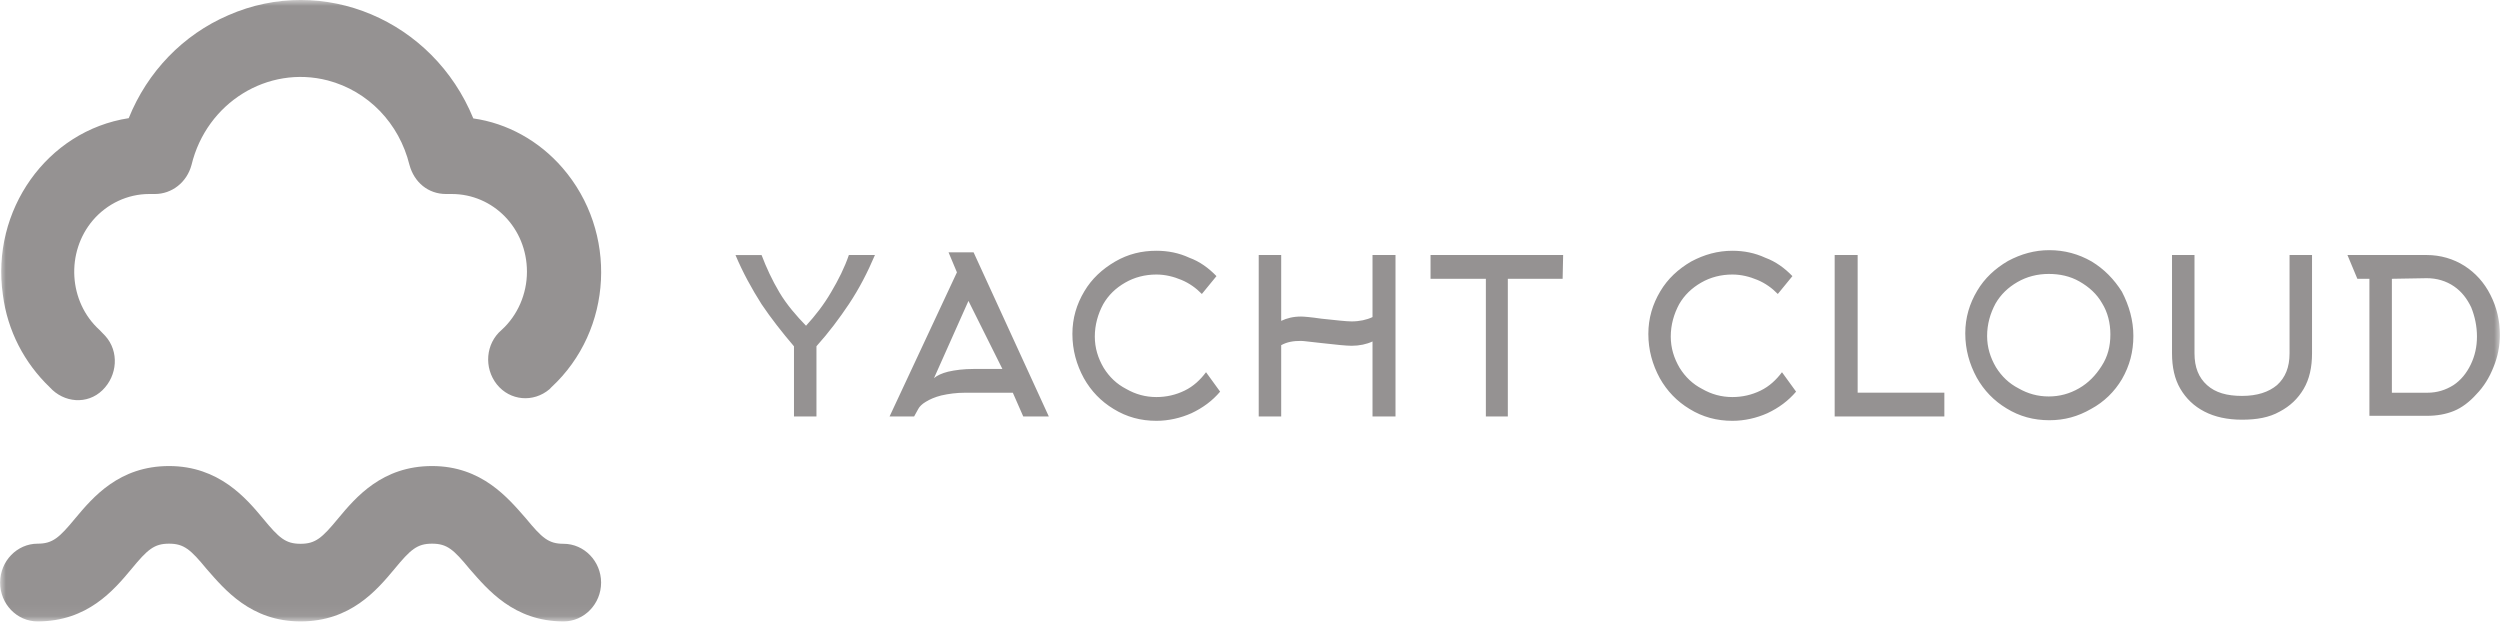 <svg width="213" height="53" viewBox="0 0 213 53" fill="none" xmlns="http://www.w3.org/2000/svg">
<g clip-path="url(#clip0_50_272)">
<mask id="mask0_50_272" style="mask-type:luminance" maskUnits="userSpaceOnUse" x="0" y="0" width="213" height="53">
<path d="M212.993 0H0V52.941H212.993V0Z" fill="white"/>
</mask>
<g mask="url(#mask0_50_272)">
<path d="M4.245 33.002C5.449 34.329 7.443 34.492 8.726 33.247C10.01 32.002 10.168 29.94 8.963 28.613C8.805 28.45 8.647 28.287 8.48 28.113C5.834 25.715 5.597 21.489 7.917 18.764C9.121 17.356 10.878 16.529 12.714 16.529H13.198C14.639 16.529 15.923 15.539 16.318 14.049C17.601 8.752 22.803 5.527 27.927 6.853C31.372 7.762 34.008 10.497 34.886 14.049C35.291 15.539 36.485 16.529 38.005 16.529H38.489C42.013 16.529 44.896 19.427 44.896 23.153C44.896 25.051 44.096 26.878 42.734 28.113C41.372 29.276 41.214 31.338 42.329 32.747C43.455 34.155 45.449 34.318 46.811 33.165C46.89 33.083 46.89 33.083 46.969 33.002C52.25 28.123 52.655 19.764 47.926 14.304C45.922 11.987 43.208 10.497 40.325 10.089C36.9 1.72 27.532 -2.251 19.447 1.301C15.607 2.955 12.566 6.098 10.967 10.068C4.008 11.14 -0.8 17.927 0.247 25.133C0.642 28.195 2.083 30.93 4.245 33.002Z" fill="#959292"/>
<path d="M3.198 52.945C7.443 52.945 9.684 50.301 11.204 48.474C12.566 46.821 13.129 46.321 14.403 46.321C15.676 46.321 16.239 46.821 17.601 48.474C19.121 50.209 21.362 52.945 25.607 52.945C29.852 52.945 32.092 50.301 33.613 48.474C34.975 46.821 35.538 46.321 36.811 46.321C38.094 46.321 38.647 46.821 40.009 48.474C41.53 50.209 43.77 52.945 48.015 52.945C49.772 52.945 51.214 51.455 51.214 49.638C51.214 47.821 49.772 46.331 48.015 46.331C46.732 46.331 46.179 45.831 44.817 44.178C43.297 42.443 41.056 39.707 36.811 39.707C32.566 39.707 30.326 42.351 28.805 44.178C27.443 45.831 26.88 46.331 25.607 46.331C24.324 46.331 23.771 45.831 22.409 44.178C20.967 42.443 18.647 39.707 14.403 39.707C10.158 39.707 7.927 42.351 6.407 44.167C5.044 45.821 4.482 46.321 3.208 46.321C1.451 46.321 0.01 47.811 0.01 49.628C5.48363e-06 51.455 1.441 52.945 3.198 52.945Z" fill="#959292"/>
<path d="M68.674 27.753C69.475 26.879 70.188 25.96 70.808 24.899C71.434 23.844 71.966 22.783 72.323 21.728H74.545C73.919 23.197 73.212 24.581 72.323 25.915C71.521 27.112 70.632 28.309 69.562 29.5V35.48H67.647V29.506C66.627 28.309 65.689 27.112 64.887 25.92C64.042 24.587 63.285 23.209 62.665 21.733H64.887C65.288 22.789 65.776 23.85 66.402 24.905C67.027 25.96 67.872 26.93 68.674 27.753ZM81.53 23.203L80.817 21.501H82.951L89.36 35.485H87.182L86.293 33.46H82.243C81.486 33.46 80.822 33.551 80.197 33.693C79.664 33.829 79.22 34.016 78.863 34.243C78.55 34.424 78.331 34.657 78.238 34.839L77.881 35.485H75.79L81.53 23.203ZM82.956 31.435H85.404L82.512 25.637L79.576 32.218C79.845 31.985 80.246 31.803 80.778 31.667C81.398 31.525 82.112 31.435 82.956 31.435ZM103.643 23.526L102.398 25.047C101.909 24.542 101.328 24.128 100.663 23.85C99.999 23.572 99.286 23.39 98.529 23.39C97.552 23.39 96.658 23.623 95.862 24.082C95.061 24.542 94.441 25.137 93.991 25.92C93.547 26.749 93.278 27.668 93.278 28.677C93.278 29.642 93.547 30.515 94.035 31.344C94.523 32.127 95.148 32.722 95.95 33.136C96.751 33.596 97.596 33.829 98.529 33.829C99.374 33.829 100.175 33.647 100.932 33.278C101.69 32.91 102.266 32.359 102.754 31.713L103.955 33.369C103.287 34.152 102.485 34.748 101.509 35.207C100.576 35.621 99.55 35.854 98.529 35.854C97.195 35.854 95.994 35.531 94.88 34.844C93.81 34.197 92.965 33.324 92.345 32.223C91.719 31.072 91.368 29.829 91.368 28.451C91.368 27.117 91.725 25.92 92.389 24.814C93.014 23.759 93.903 22.93 95.011 22.284C96.126 21.637 97.278 21.365 98.529 21.365C99.506 21.365 100.444 21.546 101.333 21.96C102.222 22.284 102.973 22.834 103.643 23.526ZM109.158 29.409V35.48H107.243V21.728H109.158V27.338C109.646 27.106 110.178 26.97 110.847 26.97C111.072 26.97 111.649 27.015 112.581 27.151C113.871 27.288 114.716 27.384 115.161 27.384C115.83 27.384 116.45 27.248 116.938 27.015V21.728H118.897V35.48H116.938V29.092C116.45 29.324 115.824 29.46 115.161 29.46C114.716 29.46 113.827 29.37 112.581 29.228C111.649 29.137 111.111 29.046 110.847 29.046C110.183 29.041 109.651 29.137 109.158 29.409ZM133.136 23.753H128.467V35.48H126.596V23.753H121.882V21.728H133.18L133.136 23.753ZM152.714 23.526L151.469 25.047C150.98 24.542 150.399 24.128 149.735 23.85C149.071 23.572 148.357 23.39 147.6 23.39C146.624 23.39 145.729 23.623 144.934 24.082C144.138 24.542 143.512 25.137 143.062 25.92C142.618 26.749 142.349 27.668 142.349 28.677C142.349 29.642 142.618 30.515 143.106 31.344C143.595 32.127 144.22 32.722 145.021 33.136C145.823 33.596 146.668 33.829 147.6 33.829C148.445 33.829 149.246 33.647 150.004 33.278C150.761 32.91 151.337 32.359 151.825 31.713L153.027 33.369C152.357 34.152 151.557 34.748 150.58 35.207C149.647 35.621 148.621 35.854 147.6 35.854C146.267 35.854 145.065 35.531 143.951 34.844C142.881 34.197 142.036 33.324 141.416 32.223C140.791 31.072 140.439 29.829 140.439 28.451C140.439 27.117 140.797 25.92 141.46 24.814C142.086 23.759 142.975 22.93 144.083 22.284C145.197 21.688 146.349 21.365 147.6 21.365C148.577 21.365 149.515 21.546 150.404 21.96C151.288 22.284 152.045 22.834 152.714 23.526ZM165.615 35.485H156.314V21.728H158.272V33.454H165.659V35.48H165.615V35.485ZM179.804 28.49C179.804 27.526 179.579 26.607 179.091 25.824C178.647 25.041 177.977 24.445 177.176 23.986C176.375 23.526 175.486 23.339 174.553 23.339C173.577 23.339 172.682 23.572 171.886 24.031C171.091 24.491 170.465 25.086 170.015 25.869C169.571 26.698 169.302 27.616 169.302 28.626C169.302 29.591 169.571 30.464 170.059 31.293C170.548 32.076 171.173 32.671 171.974 33.085C172.775 33.545 173.62 33.778 174.553 33.778C175.486 33.778 176.331 33.545 177.132 33.085C177.933 32.626 178.553 31.979 179.047 31.202C179.585 30.379 179.804 29.506 179.804 28.49ZM181.763 28.626C181.763 29.959 181.45 31.157 180.787 32.308C180.161 33.363 179.272 34.243 178.164 34.839C177.05 35.485 175.898 35.803 174.603 35.803C173.269 35.803 172.067 35.48 170.953 34.793C169.883 34.146 169.038 33.273 168.418 32.172C167.793 31.02 167.441 29.778 167.441 28.399C167.441 27.066 167.799 25.869 168.462 24.763C169.088 23.708 169.977 22.879 171.085 22.233C172.199 21.637 173.351 21.314 174.603 21.314C175.892 21.314 177.093 21.637 178.207 22.278C179.277 22.925 180.123 23.799 180.787 24.854C181.406 26.051 181.763 27.293 181.763 28.626ZM191.02 35.758C189.774 35.758 188.705 35.525 187.816 35.065C186.927 34.606 186.257 33.959 185.769 33.131C185.28 32.303 185.055 31.293 185.055 30.096V21.728H186.971V30.101C186.971 31.298 187.327 32.172 188.041 32.813C188.754 33.454 189.73 33.732 191.02 33.732C192.309 33.732 193.286 33.409 194 32.813C194.713 32.166 195.07 31.293 195.07 30.101V21.728H196.985V30.101C196.985 31.298 196.759 32.308 196.271 33.136C195.783 33.965 195.113 34.606 194.224 35.071C193.33 35.576 192.265 35.758 191.02 35.758ZM203.788 23.753V33.46H206.812C207.657 33.46 208.37 33.227 209.034 32.813C209.659 32.399 210.148 31.803 210.504 31.066C210.861 30.328 211.037 29.545 211.037 28.672C211.037 27.798 210.861 26.97 210.548 26.187C210.192 25.449 209.747 24.854 209.078 24.394C208.408 23.935 207.608 23.702 206.763 23.702L203.788 23.753ZM200.847 23.753L200.002 21.728H206.763C207.92 21.728 209.028 22.051 209.967 22.647C210.9 23.243 211.657 24.071 212.189 25.132C212.722 26.187 212.99 27.293 212.99 28.536C212.99 29.455 212.815 30.374 212.458 31.247C212.101 32.166 211.613 32.949 210.987 33.59C210.411 34.237 209.742 34.742 209.072 35.014C208.403 35.287 207.652 35.428 206.757 35.428H201.874V23.753H200.847Z" fill="#959292"/>
</g>
</g>
<defs>
<clipPath id="clip0_50_272">
<rect width="213" height="53" fill="white"/>
</clipPath>
</defs>
</svg>
